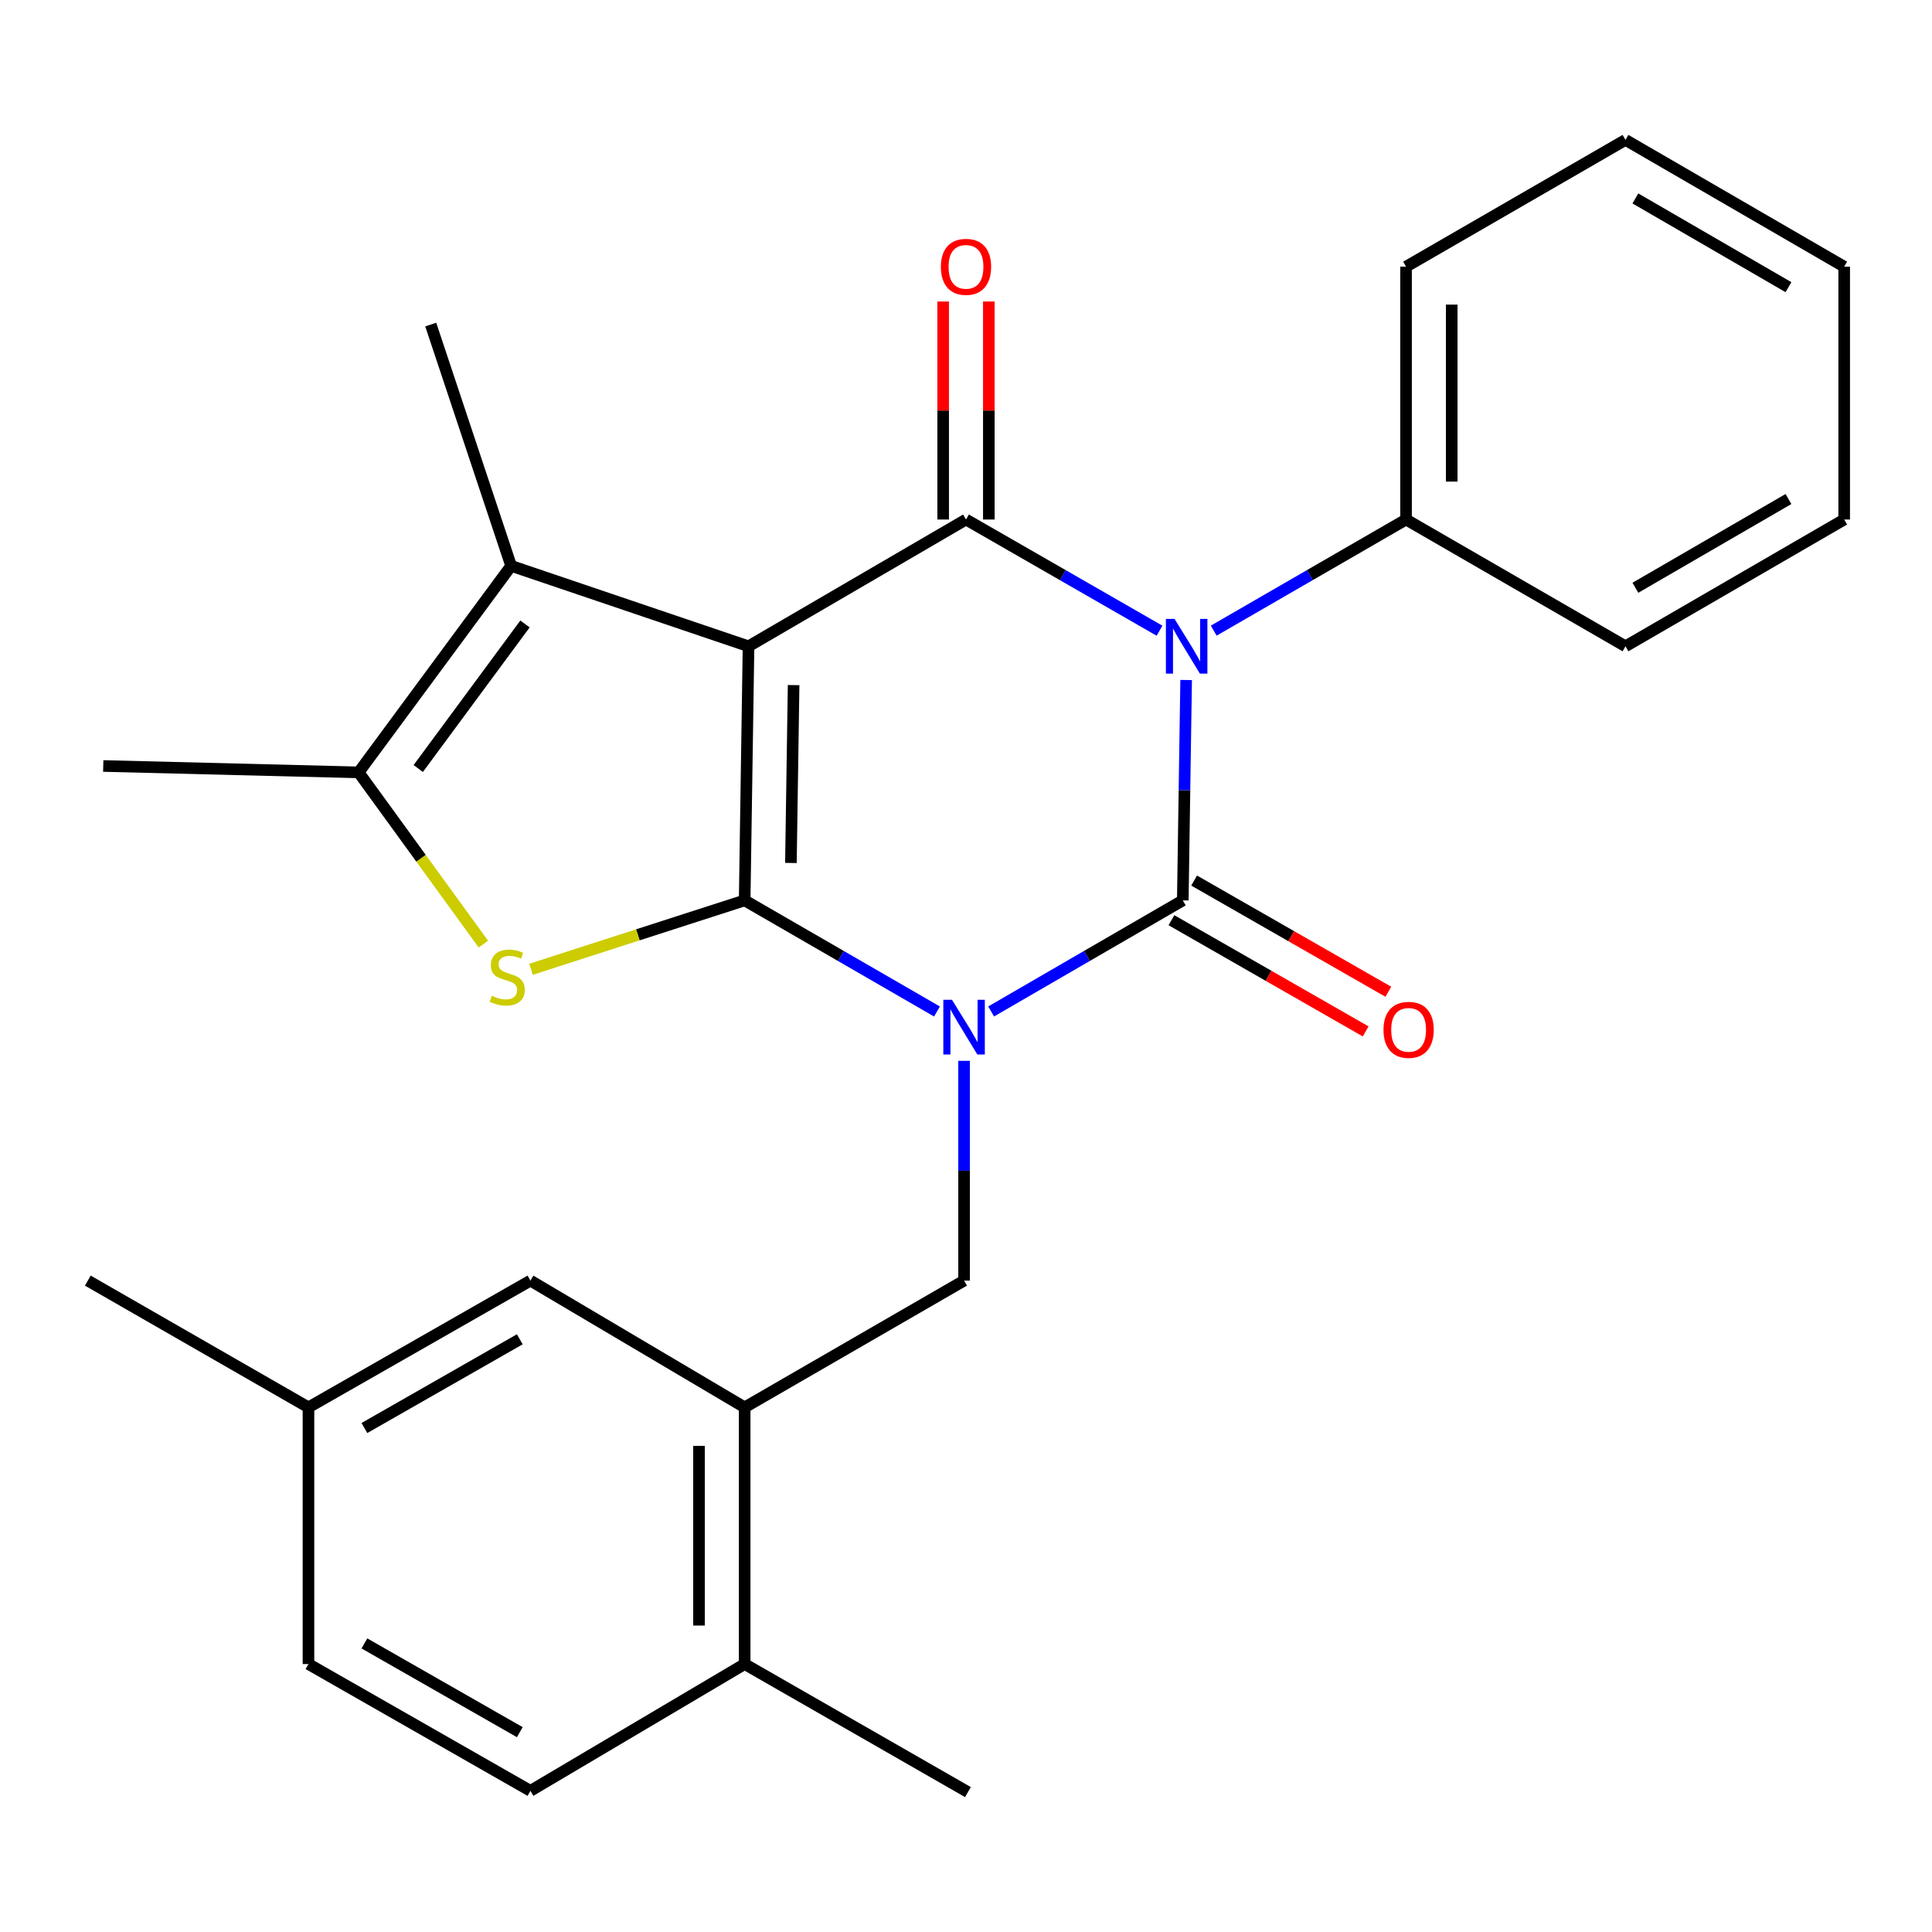 <?xml version='1.0' encoding='iso-8859-1'?>
<svg version='1.1' baseProfile='full'
              xmlns='http://www.w3.org/2000/svg'
                      xmlns:rdkit='http://www.rdkit.org/xml'
                      xmlns:xlink='http://www.w3.org/1999/xlink'
                  xml:space='preserve'
width='1000px' height='1000px' viewBox='0 0 1000 1000'>
<!-- END OF HEADER -->
<rect style='opacity:1.0;fill:#FFFFFF;stroke:none' width='1000' height='1000' x='0' y='0'> </rect>
<path class='bond-0' d='M 484.983,523.552 L 435.21,494.794' style='fill:none;fill-rule:evenodd;stroke:#0000FF;stroke-width:6px;stroke-linecap:butt;stroke-linejoin:miter;stroke-opacity:1' />
<path class='bond-0' d='M 435.21,494.794 L 385.438,466.037' style='fill:none;fill-rule:evenodd;stroke:#000000;stroke-width:6px;stroke-linecap:butt;stroke-linejoin:miter;stroke-opacity:1' />
<path class='bond-2' d='M 513.013,523.531 L 562.612,494.784' style='fill:none;fill-rule:evenodd;stroke:#0000FF;stroke-width:6px;stroke-linecap:butt;stroke-linejoin:miter;stroke-opacity:1' />
<path class='bond-2' d='M 562.612,494.784 L 612.211,466.037' style='fill:none;fill-rule:evenodd;stroke:#000000;stroke-width:6px;stroke-linecap:butt;stroke-linejoin:miter;stroke-opacity:1' />
<path class='bond-8' d='M 499.002,549.091 L 499.002,605.966' style='fill:none;fill-rule:evenodd;stroke:#0000FF;stroke-width:6px;stroke-linecap:butt;stroke-linejoin:miter;stroke-opacity:1' />
<path class='bond-8' d='M 499.002,605.966 L 499.002,662.84' style='fill:none;fill-rule:evenodd;stroke:#000000;stroke-width:6px;stroke-linecap:butt;stroke-linejoin:miter;stroke-opacity:1' />
<path class='bond-1' d='M 385.438,466.037 L 387.434,334.52' style='fill:none;fill-rule:evenodd;stroke:#000000;stroke-width:6px;stroke-linecap:butt;stroke-linejoin:miter;stroke-opacity:1' />
<path class='bond-1' d='M 409.374,446.668 L 410.772,354.606' style='fill:none;fill-rule:evenodd;stroke:#000000;stroke-width:6px;stroke-linecap:butt;stroke-linejoin:miter;stroke-opacity:1' />
<path class='bond-5' d='M 385.438,466.037 L 330.147,483.87' style='fill:none;fill-rule:evenodd;stroke:#000000;stroke-width:6px;stroke-linecap:butt;stroke-linejoin:miter;stroke-opacity:1' />
<path class='bond-5' d='M 330.147,483.87 L 274.857,501.704' style='fill:none;fill-rule:evenodd;stroke:#CCCC00;stroke-width:6px;stroke-linecap:butt;stroke-linejoin:miter;stroke-opacity:1' />
<path class='bond-6' d='M 387.434,334.52 L 264.558,292.887' style='fill:none;fill-rule:evenodd;stroke:#000000;stroke-width:6px;stroke-linecap:butt;stroke-linejoin:miter;stroke-opacity:1' />
<path class='bond-27' d='M 387.434,334.52 L 500,268.905' style='fill:none;fill-rule:evenodd;stroke:#000000;stroke-width:6px;stroke-linecap:butt;stroke-linejoin:miter;stroke-opacity:1' />
<path class='bond-3' d='M 612.211,466.037 L 613.077,409.003' style='fill:none;fill-rule:evenodd;stroke:#000000;stroke-width:6px;stroke-linecap:butt;stroke-linejoin:miter;stroke-opacity:1' />
<path class='bond-3' d='M 613.077,409.003 L 613.943,351.968' style='fill:none;fill-rule:evenodd;stroke:#0000FF;stroke-width:6px;stroke-linecap:butt;stroke-linejoin:miter;stroke-opacity:1' />
<path class='bond-10' d='M 606.338,476.295 L 656.598,505.073' style='fill:none;fill-rule:evenodd;stroke:#000000;stroke-width:6px;stroke-linecap:butt;stroke-linejoin:miter;stroke-opacity:1' />
<path class='bond-10' d='M 656.598,505.073 L 706.858,533.851' style='fill:none;fill-rule:evenodd;stroke:#FF0000;stroke-width:6px;stroke-linecap:butt;stroke-linejoin:miter;stroke-opacity:1' />
<path class='bond-10' d='M 618.085,455.78 L 668.344,484.558' style='fill:none;fill-rule:evenodd;stroke:#000000;stroke-width:6px;stroke-linecap:butt;stroke-linejoin:miter;stroke-opacity:1' />
<path class='bond-10' d='M 668.344,484.558 L 718.604,513.336' style='fill:none;fill-rule:evenodd;stroke:#FF0000;stroke-width:6px;stroke-linecap:butt;stroke-linejoin:miter;stroke-opacity:1' />
<path class='bond-4' d='M 600.175,326.458 L 550.087,297.682' style='fill:none;fill-rule:evenodd;stroke:#0000FF;stroke-width:6px;stroke-linecap:butt;stroke-linejoin:miter;stroke-opacity:1' />
<path class='bond-4' d='M 550.087,297.682 L 500,268.905' style='fill:none;fill-rule:evenodd;stroke:#000000;stroke-width:6px;stroke-linecap:butt;stroke-linejoin:miter;stroke-opacity:1' />
<path class='bond-11' d='M 628.227,326.42 L 677.999,297.663' style='fill:none;fill-rule:evenodd;stroke:#0000FF;stroke-width:6px;stroke-linecap:butt;stroke-linejoin:miter;stroke-opacity:1' />
<path class='bond-11' d='M 677.999,297.663 L 727.772,268.905' style='fill:none;fill-rule:evenodd;stroke:#000000;stroke-width:6px;stroke-linecap:butt;stroke-linejoin:miter;stroke-opacity:1' />
<path class='bond-12' d='M 511.82,268.905 L 511.82,212.484' style='fill:none;fill-rule:evenodd;stroke:#000000;stroke-width:6px;stroke-linecap:butt;stroke-linejoin:miter;stroke-opacity:1' />
<path class='bond-12' d='M 511.82,212.484 L 511.82,156.063' style='fill:none;fill-rule:evenodd;stroke:#FF0000;stroke-width:6px;stroke-linecap:butt;stroke-linejoin:miter;stroke-opacity:1' />
<path class='bond-12' d='M 488.18,268.905 L 488.18,212.484' style='fill:none;fill-rule:evenodd;stroke:#000000;stroke-width:6px;stroke-linecap:butt;stroke-linejoin:miter;stroke-opacity:1' />
<path class='bond-12' d='M 488.18,212.484 L 488.18,156.063' style='fill:none;fill-rule:evenodd;stroke:#FF0000;stroke-width:6px;stroke-linecap:butt;stroke-linejoin:miter;stroke-opacity:1' />
<path class='bond-7' d='M 250.197,488.669 L 217.912,444.224' style='fill:none;fill-rule:evenodd;stroke:#CCCC00;stroke-width:6px;stroke-linecap:butt;stroke-linejoin:miter;stroke-opacity:1' />
<path class='bond-7' d='M 217.912,444.224 L 185.627,399.779' style='fill:none;fill-rule:evenodd;stroke:#000000;stroke-width:6px;stroke-linecap:butt;stroke-linejoin:miter;stroke-opacity:1' />
<path class='bond-17' d='M 264.558,292.887 L 222.952,168.002' style='fill:none;fill-rule:evenodd;stroke:#000000;stroke-width:6px;stroke-linecap:butt;stroke-linejoin:miter;stroke-opacity:1' />
<path class='bond-28' d='M 264.558,292.887 L 185.627,399.779' style='fill:none;fill-rule:evenodd;stroke:#000000;stroke-width:6px;stroke-linecap:butt;stroke-linejoin:miter;stroke-opacity:1' />
<path class='bond-28' d='M 271.736,322.964 L 216.484,397.788' style='fill:none;fill-rule:evenodd;stroke:#000000;stroke-width:6px;stroke-linecap:butt;stroke-linejoin:miter;stroke-opacity:1' />
<path class='bond-19' d='M 185.627,399.779 L 53.44,396.47' style='fill:none;fill-rule:evenodd;stroke:#000000;stroke-width:6px;stroke-linecap:butt;stroke-linejoin:miter;stroke-opacity:1' />
<path class='bond-9' d='M 499.002,662.84 L 385.438,728.455' style='fill:none;fill-rule:evenodd;stroke:#000000;stroke-width:6px;stroke-linecap:butt;stroke-linejoin:miter;stroke-opacity:1' />
<path class='bond-13' d='M 385.438,728.455 L 385.438,861.312' style='fill:none;fill-rule:evenodd;stroke:#000000;stroke-width:6px;stroke-linecap:butt;stroke-linejoin:miter;stroke-opacity:1' />
<path class='bond-13' d='M 361.798,748.383 L 361.798,841.383' style='fill:none;fill-rule:evenodd;stroke:#000000;stroke-width:6px;stroke-linecap:butt;stroke-linejoin:miter;stroke-opacity:1' />
<path class='bond-14' d='M 385.438,728.455 L 274.553,662.84' style='fill:none;fill-rule:evenodd;stroke:#000000;stroke-width:6px;stroke-linecap:butt;stroke-linejoin:miter;stroke-opacity:1' />
<path class='bond-20' d='M 727.772,268.905 L 727.772,138.032' style='fill:none;fill-rule:evenodd;stroke:#000000;stroke-width:6px;stroke-linecap:butt;stroke-linejoin:miter;stroke-opacity:1' />
<path class='bond-20' d='M 751.412,249.274 L 751.412,157.663' style='fill:none;fill-rule:evenodd;stroke:#000000;stroke-width:6px;stroke-linecap:butt;stroke-linejoin:miter;stroke-opacity:1' />
<path class='bond-21' d='M 727.772,268.905 L 841.349,334.52' style='fill:none;fill-rule:evenodd;stroke:#000000;stroke-width:6px;stroke-linecap:butt;stroke-linejoin:miter;stroke-opacity:1' />
<path class='bond-15' d='M 385.438,861.312 L 274.553,926.939' style='fill:none;fill-rule:evenodd;stroke:#000000;stroke-width:6px;stroke-linecap:butt;stroke-linejoin:miter;stroke-opacity:1' />
<path class='bond-22' d='M 385.438,861.312 L 500.998,927.583' style='fill:none;fill-rule:evenodd;stroke:#000000;stroke-width:6px;stroke-linecap:butt;stroke-linejoin:miter;stroke-opacity:1' />
<path class='bond-16' d='M 274.553,662.84 L 159.662,728.455' style='fill:none;fill-rule:evenodd;stroke:#000000;stroke-width:6px;stroke-linecap:butt;stroke-linejoin:miter;stroke-opacity:1' />
<path class='bond-16' d='M 269.043,693.211 L 188.619,739.141' style='fill:none;fill-rule:evenodd;stroke:#000000;stroke-width:6px;stroke-linecap:butt;stroke-linejoin:miter;stroke-opacity:1' />
<path class='bond-29' d='M 274.553,926.939 L 159.662,861.312' style='fill:none;fill-rule:evenodd;stroke:#000000;stroke-width:6px;stroke-linecap:butt;stroke-linejoin:miter;stroke-opacity:1' />
<path class='bond-29' d='M 269.045,896.568 L 188.621,850.629' style='fill:none;fill-rule:evenodd;stroke:#000000;stroke-width:6px;stroke-linecap:butt;stroke-linejoin:miter;stroke-opacity:1' />
<path class='bond-18' d='M 159.662,728.455 L 159.662,861.312' style='fill:none;fill-rule:evenodd;stroke:#000000;stroke-width:6px;stroke-linecap:butt;stroke-linejoin:miter;stroke-opacity:1' />
<path class='bond-23' d='M 159.662,728.455 L 45.455,662.84' style='fill:none;fill-rule:evenodd;stroke:#000000;stroke-width:6px;stroke-linecap:butt;stroke-linejoin:miter;stroke-opacity:1' />
<path class='bond-25' d='M 727.772,138.032 L 841.349,72.417' style='fill:none;fill-rule:evenodd;stroke:#000000;stroke-width:6px;stroke-linecap:butt;stroke-linejoin:miter;stroke-opacity:1' />
<path class='bond-24' d='M 841.349,334.52 L 954.545,268.905' style='fill:none;fill-rule:evenodd;stroke:#000000;stroke-width:6px;stroke-linecap:butt;stroke-linejoin:miter;stroke-opacity:1' />
<path class='bond-24' d='M 846.473,304.225 L 925.711,258.295' style='fill:none;fill-rule:evenodd;stroke:#000000;stroke-width:6px;stroke-linecap:butt;stroke-linejoin:miter;stroke-opacity:1' />
<path class='bond-26' d='M 954.545,268.905 L 954.545,138.032' style='fill:none;fill-rule:evenodd;stroke:#000000;stroke-width:6px;stroke-linecap:butt;stroke-linejoin:miter;stroke-opacity:1' />
<path class='bond-30' d='M 841.349,72.417 L 954.545,138.032' style='fill:none;fill-rule:evenodd;stroke:#000000;stroke-width:6px;stroke-linecap:butt;stroke-linejoin:miter;stroke-opacity:1' />
<path class='bond-30' d='M 846.473,102.712 L 925.711,148.642' style='fill:none;fill-rule:evenodd;stroke:#000000;stroke-width:6px;stroke-linecap:butt;stroke-linejoin:miter;stroke-opacity:1' />
<path  class='atom-0' d='M 492.742 517.491
L 502.022 532.491
Q 502.942 533.971, 504.422 536.651
Q 505.902 539.331, 505.982 539.491
L 505.982 517.491
L 509.742 517.491
L 509.742 545.811
L 505.862 545.811
L 495.902 529.411
Q 494.742 527.491, 493.502 525.291
Q 492.302 523.091, 491.942 522.411
L 491.942 545.811
L 488.262 545.811
L 488.262 517.491
L 492.742 517.491
' fill='#0000FF'/>
<path  class='atom-4' d='M 607.948 320.36
L 617.228 335.36
Q 618.148 336.84, 619.628 339.52
Q 621.108 342.2, 621.188 342.36
L 621.188 320.36
L 624.948 320.36
L 624.948 348.68
L 621.068 348.68
L 611.108 332.28
Q 609.948 330.36, 608.708 328.16
Q 607.508 325.96, 607.148 325.28
L 607.148 348.68
L 603.468 348.68
L 603.468 320.36
L 607.948 320.36
' fill='#0000FF'/>
<path  class='atom-6' d='M 254.549 515.394
Q 254.869 515.514, 256.189 516.074
Q 257.509 516.634, 258.949 516.994
Q 260.429 517.314, 261.869 517.314
Q 264.549 517.314, 266.109 516.034
Q 267.669 514.714, 267.669 512.434
Q 267.669 510.874, 266.869 509.914
Q 266.109 508.954, 264.909 508.434
Q 263.709 507.914, 261.709 507.314
Q 259.189 506.554, 257.669 505.834
Q 256.189 505.114, 255.109 503.594
Q 254.069 502.074, 254.069 499.514
Q 254.069 495.954, 256.469 493.754
Q 258.909 491.554, 263.709 491.554
Q 266.989 491.554, 270.709 493.114
L 269.789 496.194
Q 266.389 494.794, 263.829 494.794
Q 261.069 494.794, 259.549 495.954
Q 258.029 497.074, 258.069 499.034
Q 258.069 500.554, 258.829 501.474
Q 259.629 502.394, 260.749 502.914
Q 261.909 503.434, 263.829 504.034
Q 266.389 504.834, 267.909 505.634
Q 269.429 506.434, 270.509 508.074
Q 271.629 509.674, 271.629 512.434
Q 271.629 516.354, 268.989 518.474
Q 266.389 520.554, 262.029 520.554
Q 259.509 520.554, 257.589 519.994
Q 255.709 519.474, 253.469 518.554
L 254.549 515.394
' fill='#CCCC00'/>
<path  class='atom-11' d='M 716.098 533.045
Q 716.098 526.245, 719.458 522.445
Q 722.818 518.645, 729.098 518.645
Q 735.378 518.645, 738.738 522.445
Q 742.098 526.245, 742.098 533.045
Q 742.098 539.925, 738.698 543.845
Q 735.298 547.725, 729.098 547.725
Q 722.858 547.725, 719.458 543.845
Q 716.098 539.965, 716.098 533.045
M 729.098 544.525
Q 733.418 544.525, 735.738 541.645
Q 738.098 538.725, 738.098 533.045
Q 738.098 527.485, 735.738 524.685
Q 733.418 521.845, 729.098 521.845
Q 724.778 521.845, 722.418 524.645
Q 720.098 527.445, 720.098 533.045
Q 720.098 538.765, 722.418 541.645
Q 724.778 544.525, 729.098 544.525
' fill='#FF0000'/>
<path  class='atom-13' d='M 487 138.112
Q 487 131.312, 490.36 127.512
Q 493.72 123.712, 500 123.712
Q 506.28 123.712, 509.64 127.512
Q 513 131.312, 513 138.112
Q 513 144.992, 509.6 148.912
Q 506.2 152.792, 500 152.792
Q 493.76 152.792, 490.36 148.912
Q 487 145.032, 487 138.112
M 500 149.592
Q 504.32 149.592, 506.64 146.712
Q 509 143.792, 509 138.112
Q 509 132.552, 506.64 129.752
Q 504.32 126.912, 500 126.912
Q 495.68 126.912, 493.32 129.712
Q 491 132.512, 491 138.112
Q 491 143.832, 493.32 146.712
Q 495.68 149.592, 500 149.592
' fill='#FF0000'/>
</svg>
